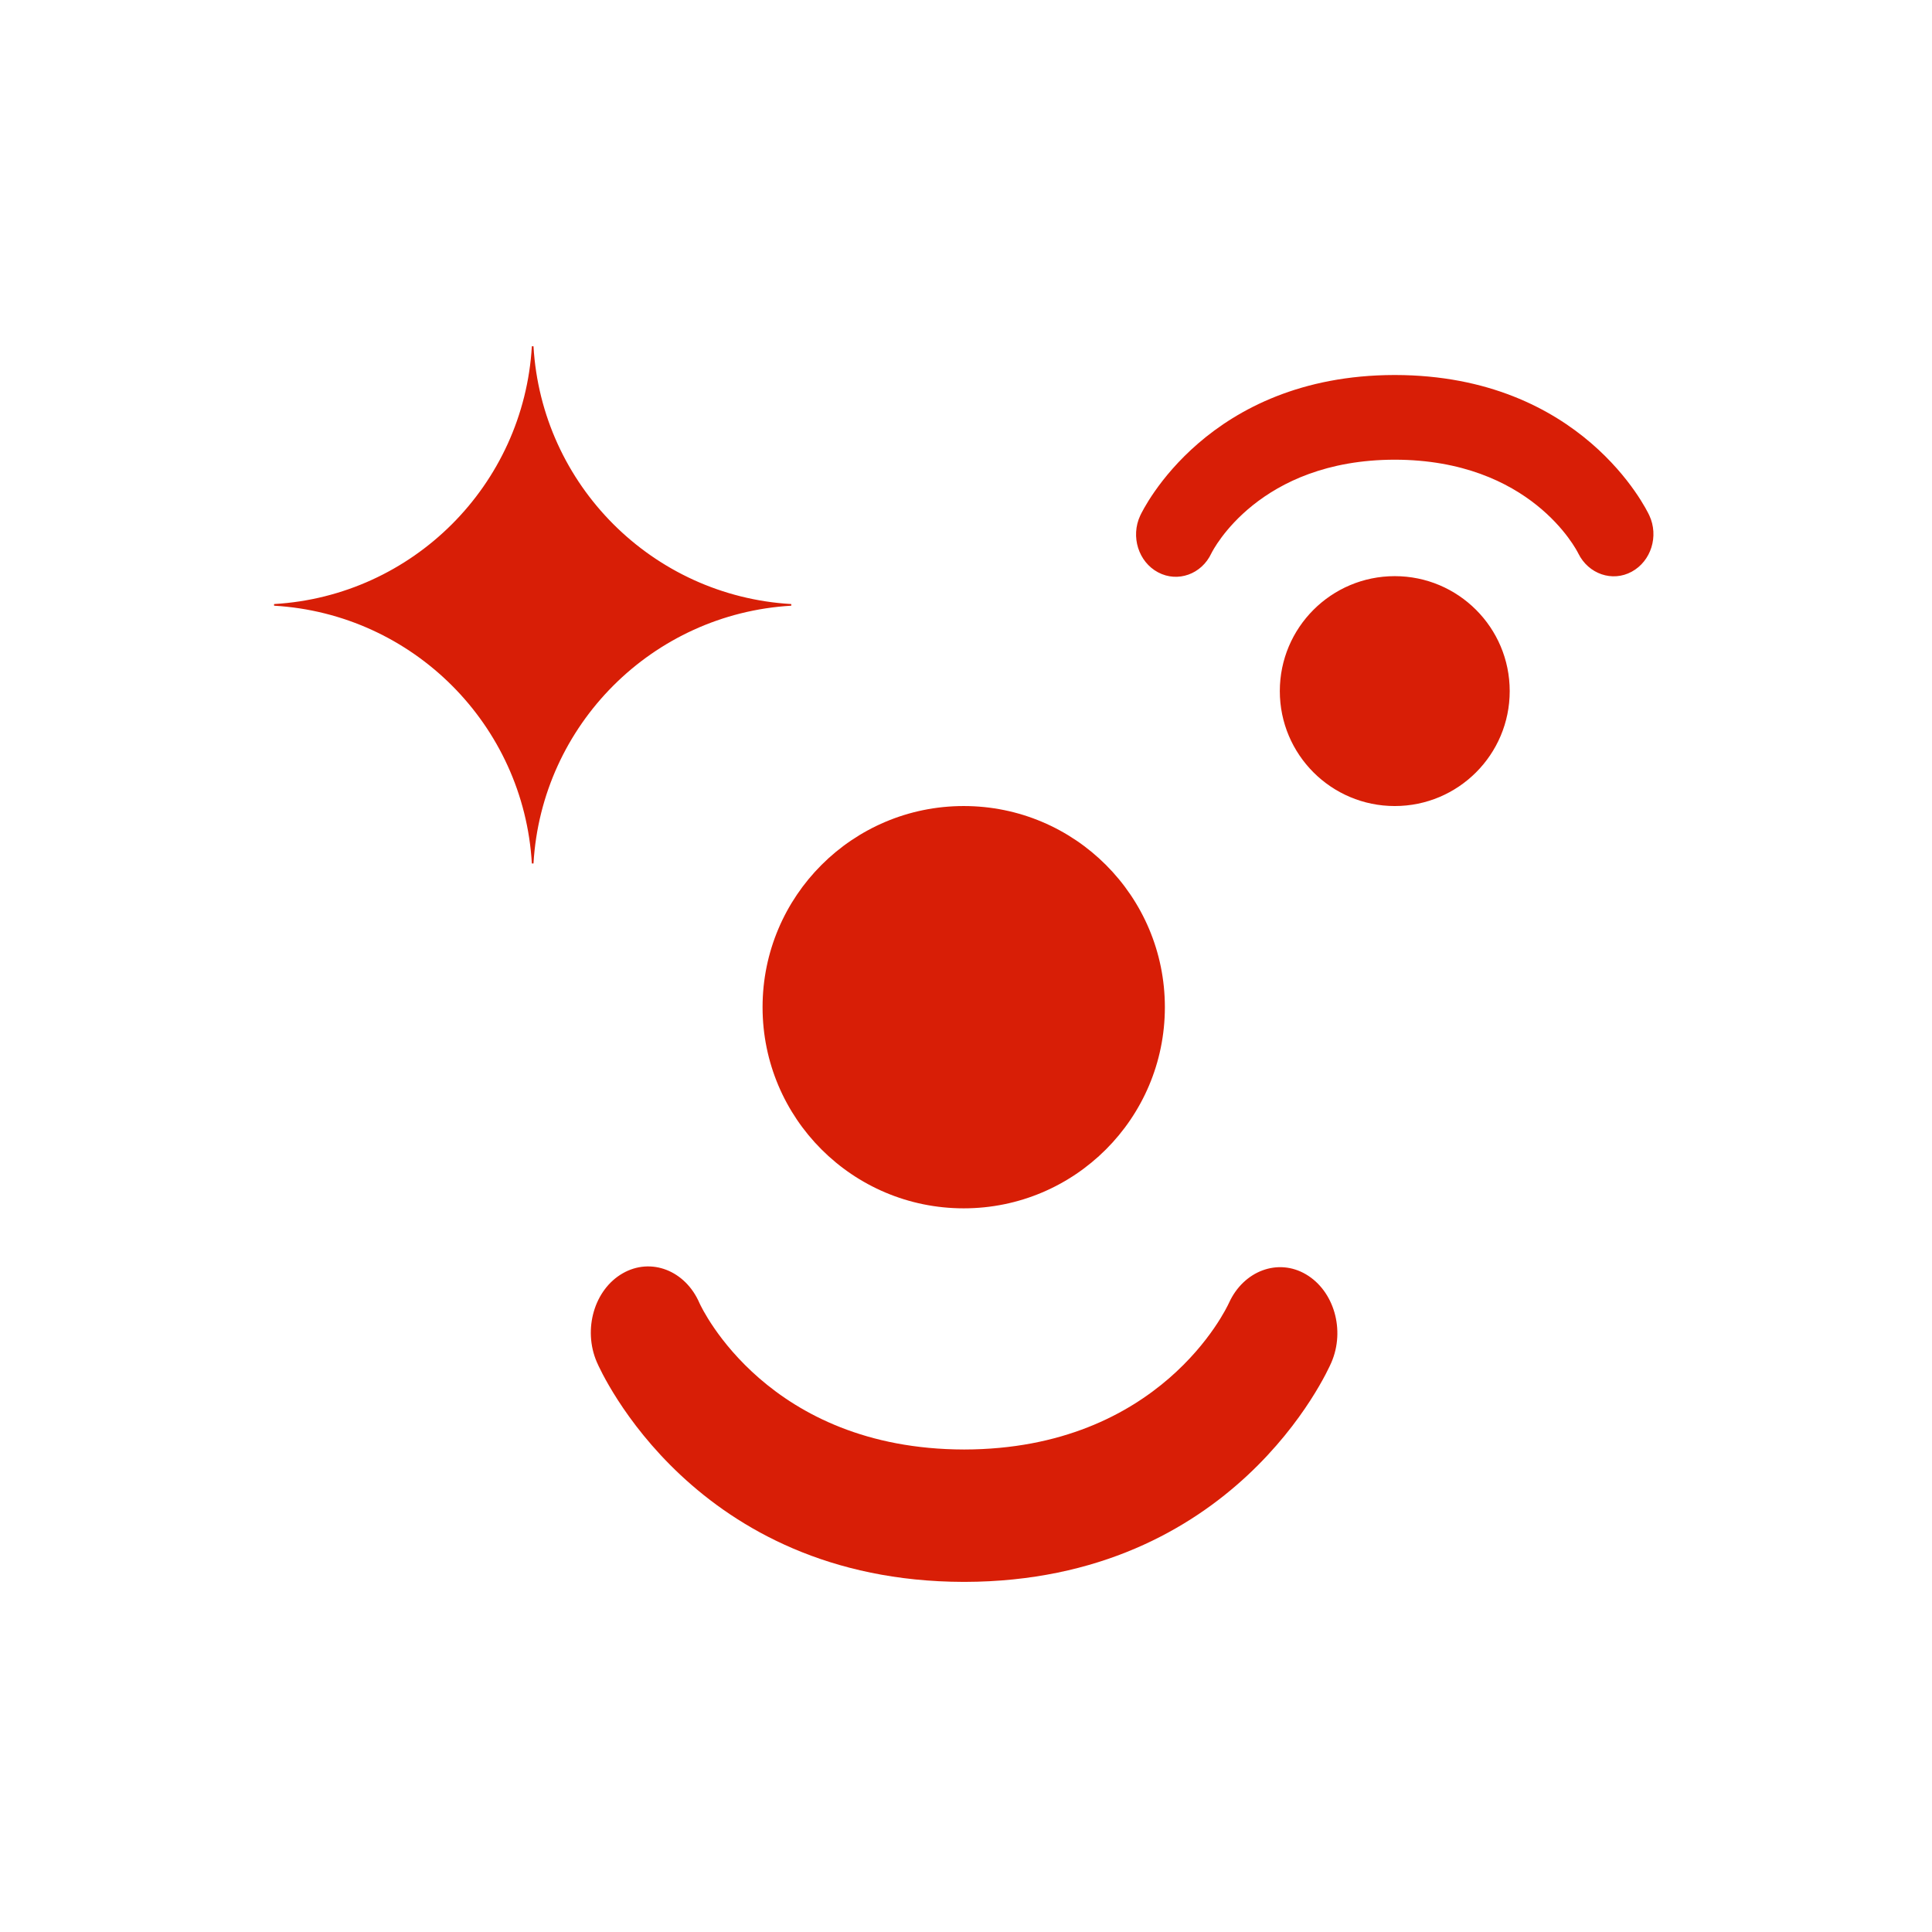 <?xml version="1.0" standalone="no"?><!DOCTYPE svg PUBLIC "-//W3C//DTD SVG 1.1//EN" "http://www.w3.org/Graphics/SVG/1.1/DTD/svg11.dtd"><svg t="1667737421081" class="icon" viewBox="0 0 1024 1024" version="1.1" xmlns="http://www.w3.org/2000/svg" p-id="2277" xmlns:xlink="http://www.w3.org/1999/xlink" width="200" height="200"><path d="M419.384 321.03c0-0.147 0.025-0.287 0.025-0.43 0-0.148-0.025-0.292-0.025-0.435-73.558-4.301-132.322-63.063-136.621-136.622-0.148 0-0.288-0.024-0.435-0.024-0.148 0-0.287 0.024-0.435 0.024-4.301 73.558-63.063 132.322-136.621 136.622 0 0.143-0.02 0.287-0.02 0.435 0 0.143 0.02 0.282 0.02 0.43 73.557 4.301 132.321 63.06 136.621 136.619 0.148 0.004 0.287 0.025 0.435 0.025 0.147 0 0.287-0.02 0.435-0.025C287.063 384.09 345.825 325.331 419.384 321.03L419.384 321.03zM510.79 640.445c58.882 0 106.616-47.735 106.616-106.617s-47.734-106.612-106.616-106.612c-58.882 0-106.616 47.73-106.616 106.612S451.908 640.445 510.79 640.445L510.79 640.445zM739.254 305.371c-33.648 0-60.924 27.274-60.924 60.923 0 33.644 27.274 60.924 60.924 60.924 33.643 0 60.924-27.275 60.924-60.924C800.177 332.645 772.897 305.371 739.254 305.371L739.254 305.371zM692.217 675.445c-14.823-8.748-33.066-1.929-40.819 15.084-1.439 3.172-36.51 77.58-140.401 77.734-103.882-0.156-138.946-74.714-140.244-77.564-7.477-17.35-25.721-24.429-40.747-15.789-15.022 8.621-21.148 29.679-13.679 47.029 2.049 4.755 51.669 116.162 194.352 116.493l0.638 0c142.671-0.332 192.287-111.552 194.336-116.291C713.083 704.932 707.048 684.197 692.217 675.445L692.217 675.445zM874.156 273.145c-1.418-3.029-35.808-74.176-134.68-74.384l-0.446 0c-98.884 0.207-133.27 71.478-134.689 74.515-5.177 11.101-0.932 24.569 9.478 30.084 10.415 5.528 23.057 0.997 28.239-10.1 0.901-1.823 25.202-49.521 97.194-49.615 71.999 0.095 96.304 47.698 97.301 49.722 5.373 10.885 18.015 15.246 28.29 9.646C875.121 297.423 879.302 284.158 874.156 273.145L874.156 273.145zM874.156 273.145" p-id="2278" fill="#d81e06"></path></svg>
